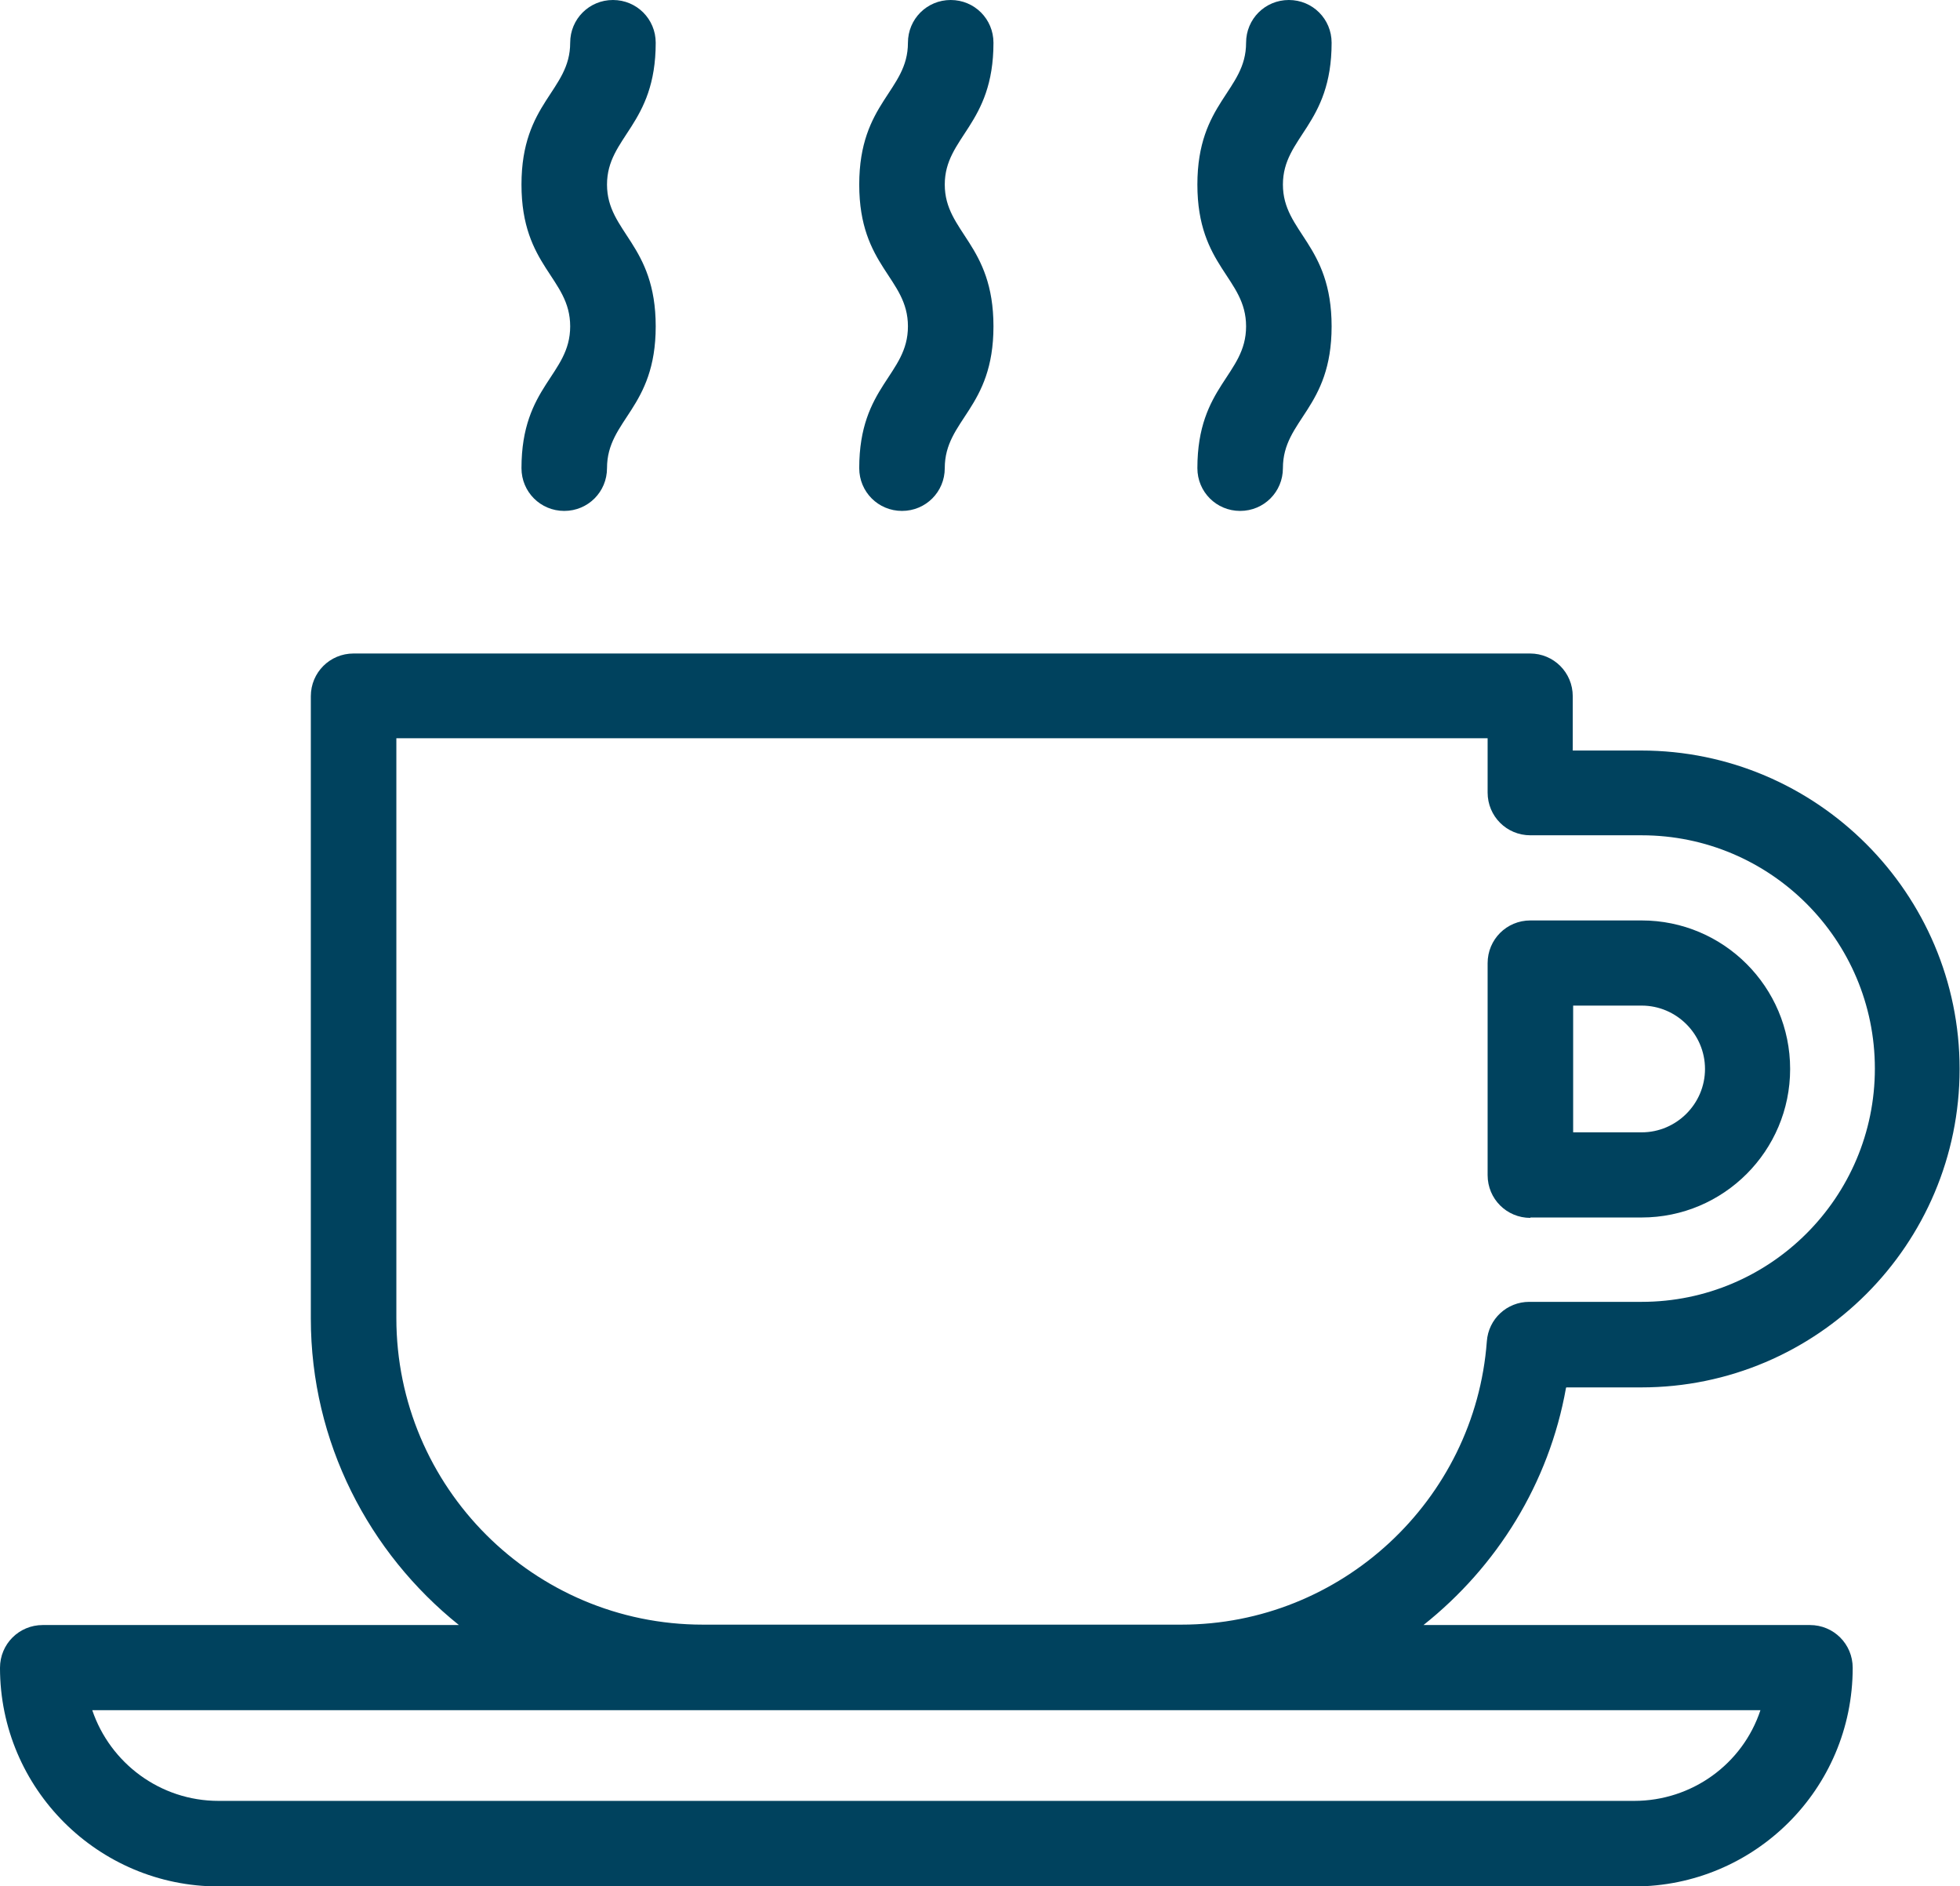 <?xml version="1.0" encoding="UTF-8"?>
<svg id="Layer_2" xmlns="http://www.w3.org/2000/svg" viewBox="0 0 49.5 47.62">
  <defs>
    <style>
      .cls-1 {
        fill: #00425e;
      }
    </style>
  </defs>
  <g id="Layer_1-2" data-name="Layer_1">
    <g>
      <path class="cls-1" d="M21.7,11.82c0,.6.48,1.08,1.08,1.08s1.08-.48,1.08-1.08c0-1.23,1.23-1.5,1.23-3.58s-1.23-2.37-1.23-3.58,1.23-1.5,1.23-3.58c0-.6-.48-1.08-1.08-1.08s-1.08.48-1.08,1.08c0,1.22-1.23,1.5-1.23,3.58s1.23,2.35,1.23,3.58-1.23,1.5-1.23,3.58Z"/>
      <path class="cls-1" d="M30.24,11.82c0,.6.48,1.08,1.08,1.08s1.08-.48,1.08-1.08c0-1.23,1.23-1.5,1.23-3.58s-1.23-2.37-1.23-3.58,1.23-1.5,1.23-3.58c0-.6-.48-1.08-1.08-1.08s-1.08.48-1.08,1.08c0,1.22-1.23,1.5-1.23,3.58s1.23,2.35,1.23,3.58-1.23,1.5-1.23,3.58Z"/>
      <path class="cls-1" d="M13.17,11.82c0,.6.48,1.08,1.08,1.08s1.08-.48,1.08-1.08c0-1.23,1.23-1.5,1.23-3.58s-1.23-2.37-1.23-3.58,1.23-1.5,1.23-3.58c0-.6-.48-1.08-1.08-1.08s-1.08.48-1.08,1.08c0,1.22-1.23,1.5-1.23,3.58s1.23,2.35,1.23,3.58-1.23,1.5-1.23,3.58Z"/>
      <path class="cls-1" d="M38.65,30.74h2.81c2.07,0,3.75-1.68,3.75-3.75s-1.68-3.75-3.75-3.75h-2.81c-.6,0-1.08.48-1.08,1.08v5.35c0,.6.48,1.08,1.08,1.08ZM39.73,25.39h1.73c.88,0,1.6.72,1.6,1.6s-.72,1.6-1.6,1.6h-1.73v-3.19Z"/>
      <path class="cls-1" d="M39.56,35.03h1.89c4.44,0,8.04-3.61,8.04-8.04s-3.61-8.04-8.04-8.04h-1.73v-1.37c0-.6-.48-1.08-1.08-1.08H8.93c-.6,0-1.08.48-1.08,1.08v15.71c0,3.13,1.47,5.92,3.74,7.74H1.08c-.6,0-1.08.48-1.08,1.08,0,3.05,2.48,5.52,5.52,5.52h35.75c3.03,0,5.52-2.45,5.52-5.52,0-.6-.48-1.08-1.08-1.08h-9.76c1.85-1.47,3.17-3.57,3.6-5.99ZM44.46,43.18c-.45,1.36-1.73,2.29-3.19,2.29H5.52c-1.48,0-2.74-.96-3.19-2.29h42.13ZM17.75,41.02c-4.27,0-7.74-3.47-7.74-7.74v-14.64h27.56v1.37c0,.6.48,1.08,1.08,1.08h2.81c3.25,0,5.89,2.64,5.89,5.89s-2.64,5.89-5.89,5.89h-2.84c-.56,0-1.03.43-1.07,1-.3,4.01-3.68,7.15-7.71,7.15h-12.09Z"/>
    </g>
  </g>
</svg>